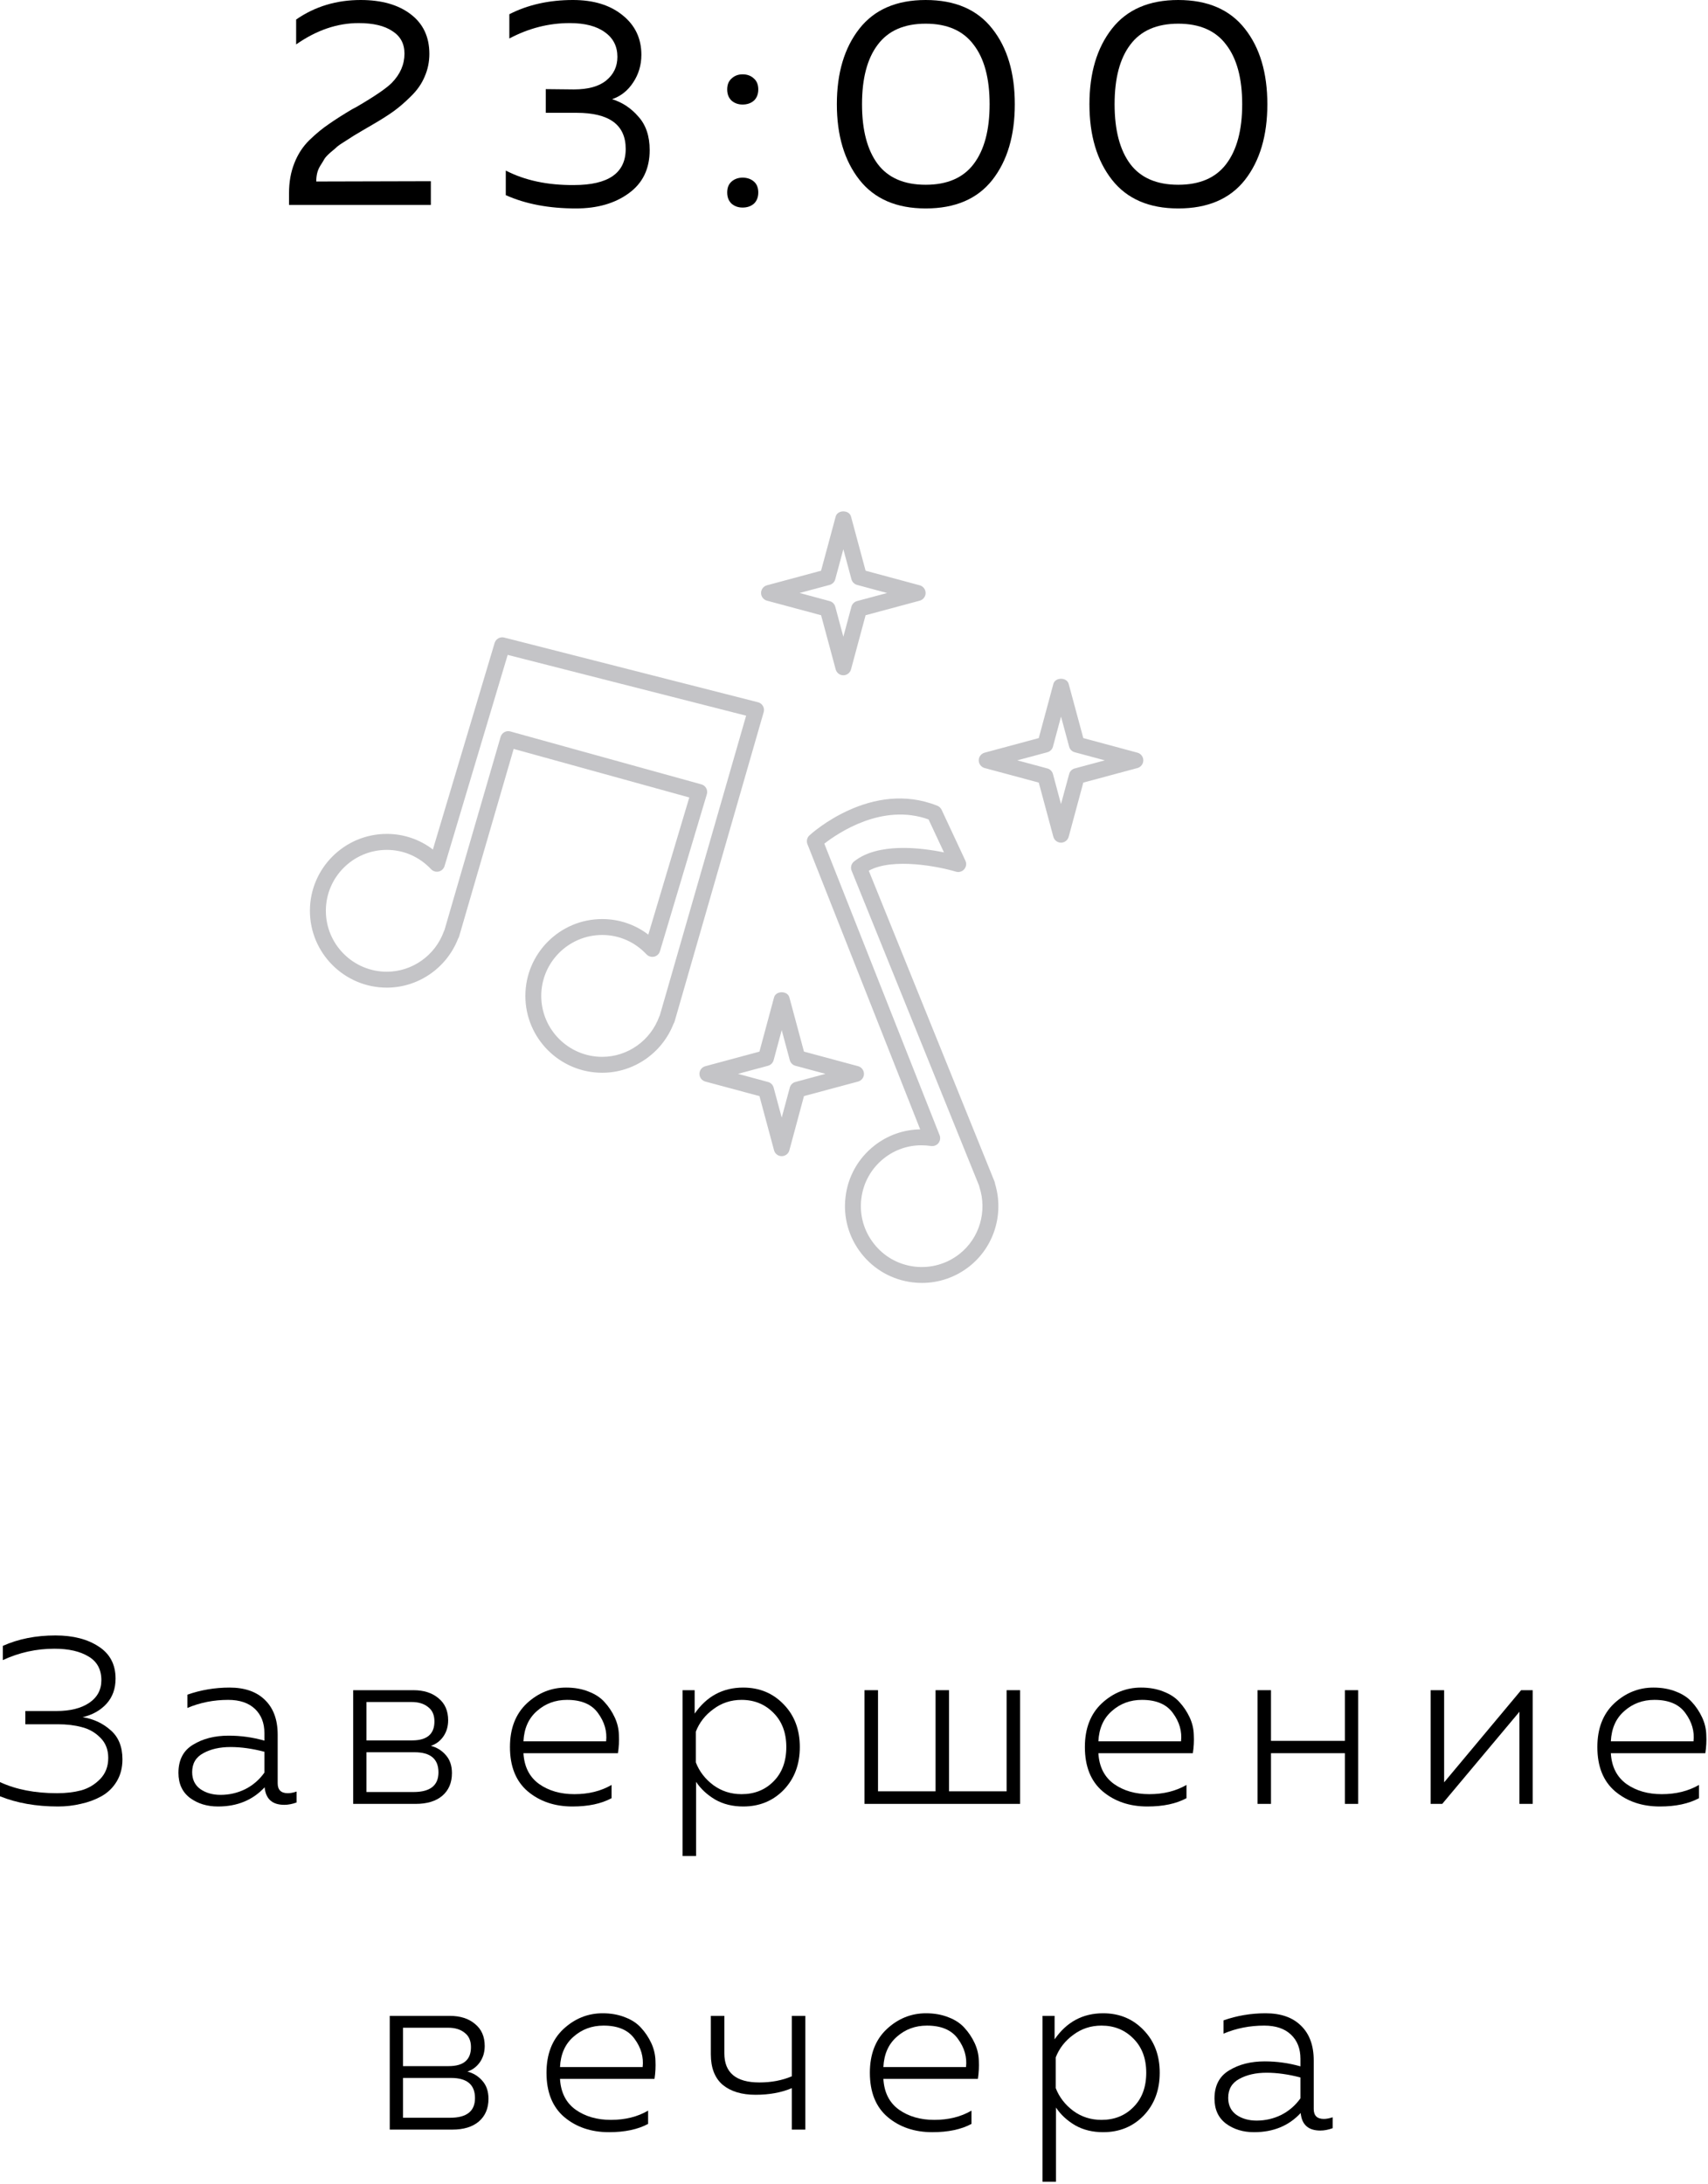 <?xml version="1.0" encoding="UTF-8"?> <svg xmlns="http://www.w3.org/2000/svg" viewBox="0 0 57.641 73.68" fill="none"><path d="M24.905 36.232L25.919 36.506C26.011 36.53 26.083 36.602 26.108 36.695L26.381 37.708L26.654 36.695C26.679 36.602 26.751 36.53 26.843 36.506L27.857 36.232L26.843 35.959C26.751 35.934 26.679 35.862 26.654 35.77L26.381 34.756L26.108 35.77C26.083 35.862 26.011 35.934 25.919 35.959L24.905 36.232ZM26.381 39.009C26.259 39.009 26.153 38.928 26.122 38.81L25.63 36.983L23.804 36.492C23.686 36.46 23.604 36.354 23.604 36.232C23.604 36.112 23.686 36.005 23.803 35.974L25.629 35.482L26.122 33.654C26.184 33.42 26.578 33.42 26.64 33.654L27.132 35.481L28.958 35.973C29.075 36.005 29.157 36.112 29.157 36.232C29.157 36.354 29.075 36.46 28.958 36.492L27.132 36.982L26.64 38.81C26.609 38.928 26.502 39.009 26.381 39.009ZM26.985 20.007L27.999 20.281C28.091 20.305 28.163 20.377 28.188 20.47L28.461 21.483L28.734 20.47C28.759 20.376 28.832 20.305 28.924 20.28L29.937 20.008L28.924 19.735C28.832 19.709 28.759 19.637 28.734 19.544L28.461 18.531L28.188 19.544C28.163 19.637 28.091 19.709 27.999 19.735L26.985 20.007ZM28.461 22.784C28.339 22.784 28.233 22.702 28.202 22.584L27.71 20.758L25.884 20.267C25.766 20.235 25.684 20.129 25.684 20.007C25.684 19.885 25.766 19.78 25.883 19.748L27.709 19.256L28.202 17.43C28.263 17.195 28.658 17.195 28.72 17.43L29.212 19.256L31.038 19.748C31.155 19.78 31.237 19.886 31.237 20.007C31.237 20.129 31.155 20.235 31.038 20.267L29.212 20.758L28.72 22.584C28.688 22.702 28.582 22.784 28.461 22.784ZM34.331 25.654L35.346 25.927C35.438 25.952 35.51 26.024 35.535 26.117L35.806 27.13L36.081 26.117C36.105 26.023 36.178 25.952 36.271 25.927L37.284 25.654L36.271 25.381C36.177 25.357 36.105 25.284 36.081 25.192L35.807 24.178L35.535 25.192C35.51 25.284 35.438 25.357 35.346 25.381L34.331 25.654ZM35.807 28.431C35.685 28.431 35.58 28.35 35.548 28.233L35.056 26.405L33.23 25.914C33.113 25.882 33.03 25.775 33.03 25.654C33.03 25.533 33.113 25.427 33.23 25.395L35.056 24.903L35.548 23.077C35.612 22.843 36.004 22.843 36.066 23.077L36.559 24.903L38.385 25.395C38.502 25.427 38.584 25.533 38.584 25.654C38.584 25.775 38.502 25.882 38.385 25.914L36.559 26.405L36.066 28.231C36.035 28.349 35.929 28.431 35.807 28.431ZM20.323 31.546C19.19 31.546 18.266 32.468 18.266 33.602C18.266 34.736 19.19 35.658 20.323 35.658C21.183 35.658 21.956 35.109 22.25 34.294C22.255 34.279 22.261 34.266 22.269 34.253L25.18 24.147L17.133 22.096L15.002 29.223C14.974 29.313 14.899 29.384 14.807 29.405C14.712 29.427 14.615 29.397 14.549 29.328C14.153 28.907 13.622 28.675 13.054 28.675C11.919 28.675 10.997 29.596 10.997 30.73C10.997 31.863 11.919 32.786 13.054 32.786C13.912 32.786 14.688 32.237 14.981 31.421C14.985 31.407 14.992 31.393 15 31.381L16.894 24.863C16.934 24.723 17.082 24.639 17.222 24.679L23.668 26.464C23.738 26.483 23.797 26.53 23.833 26.593C23.867 26.655 23.875 26.73 23.854 26.799L22.272 32.094C22.244 32.185 22.17 32.256 22.076 32.278C21.982 32.299 21.884 32.269 21.818 32.2C21.423 31.779 20.892 31.546 20.323 31.546ZM20.323 36.195C18.893 36.195 17.73 35.032 17.73 33.602C17.73 32.173 18.893 31.009 20.323 31.009C20.893 31.009 21.432 31.193 21.879 31.534L23.262 26.907L17.335 25.268L15.495 31.594C15.488 31.621 15.476 31.646 15.46 31.669C15.074 32.661 14.116 33.323 13.054 33.323C11.623 33.323 10.459 32.159 10.459 30.73C10.459 29.3 11.624 28.136 13.054 28.136C13.623 28.136 14.162 28.321 14.609 28.662L16.692 21.695C16.733 21.557 16.875 21.476 17.015 21.511L25.581 23.694C25.652 23.713 25.712 23.758 25.748 23.822C25.784 23.883 25.794 23.959 25.772 24.029L22.766 34.466C22.757 34.493 22.746 34.518 22.731 34.541C22.344 35.534 21.385 36.195 20.323 36.195Z" fill="#C4C4C7"></path><path d="M31.095 38.642C30.638 38.642 30.202 38.792 29.84 39.075C29.407 39.415 29.132 39.902 29.067 40.447C29.001 40.993 29.152 41.53 29.492 41.962C29.829 42.394 30.316 42.669 30.862 42.735C31.407 42.8 31.946 42.649 32.378 42.31C33.054 41.78 33.324 40.87 33.051 40.046C33.047 40.033 33.044 40.019 33.042 40.006L28.74 29.377C28.695 29.267 28.729 29.141 28.821 29.067C29.624 28.423 31.066 28.598 31.857 28.76L31.337 27.648C29.778 27.086 28.276 28.109 27.819 28.465L31.71 38.303C31.745 38.392 31.729 38.493 31.67 38.569C31.61 38.644 31.515 38.679 31.419 38.666C31.311 38.65 31.203 38.642 31.095 38.642ZM31.113 43.286C31.009 43.286 30.904 43.28 30.799 43.267C30.11 43.183 29.497 42.838 29.069 42.293C28.642 41.748 28.451 41.07 28.535 40.383C28.616 39.696 28.963 39.081 29.507 38.654C29.956 38.302 30.492 38.114 31.054 38.105L27.249 28.481C27.208 28.378 27.235 28.26 27.318 28.185C27.402 28.107 29.417 26.295 31.635 27.187C31.697 27.212 31.747 27.261 31.777 27.322L32.58 29.04C32.625 29.135 32.61 29.249 32.54 29.328C32.471 29.409 32.36 29.441 32.259 29.41C31.692 29.239 30.135 28.928 29.319 29.377L33.562 39.864C33.573 39.89 33.579 39.916 33.581 39.943C33.89 40.963 33.545 42.076 32.71 42.732C32.248 43.094 31.69 43.286 31.113 43.286Z" fill="#C4C4C7"></path><path d="M9.994 0.659C10.627 0.22 11.353 0 12.172 0C12.878 0 13.441 0.16 13.86 0.48C14.28 0.799 14.49 1.245 14.49 1.818C14.49 2.091 14.436 2.348 14.33 2.588C14.23 2.827 14.077 3.047 13.87 3.247C13.67 3.447 13.474 3.617 13.281 3.756C13.094 3.89 12.858 4.04 12.571 4.206C12.538 4.226 12.435 4.286 12.262 4.386C12.095 4.486 11.989 4.549 11.942 4.576C11.902 4.602 11.809 4.662 11.662 4.756C11.522 4.842 11.429 4.905 11.382 4.945C11.343 4.985 11.269 5.049 11.163 5.135C11.063 5.222 10.993 5.295 10.953 5.355C10.92 5.415 10.873 5.492 10.813 5.585C10.76 5.671 10.723 5.758 10.703 5.845C10.683 5.931 10.673 6.024 10.673 6.124L14.54 6.114V6.914H9.754V6.514C9.754 6.141 9.814 5.805 9.934 5.505C10.054 5.198 10.224 4.939 10.443 4.726C10.67 4.506 10.893 4.323 11.113 4.176C11.333 4.023 11.589 3.86 11.882 3.687C11.949 3.653 11.999 3.627 12.032 3.607C12.638 3.254 13.034 2.984 13.221 2.797C13.507 2.504 13.65 2.175 13.65 1.808C13.65 1.475 13.514 1.222 13.241 1.049C12.974 0.869 12.595 0.779 12.102 0.779C11.382 0.779 10.68 1.019 9.994 1.499V0.659Z" fill="black"></path><path d="M21.645 1.848C21.645 2.195 21.552 2.508 21.365 2.787C21.185 3.06 20.949 3.247 20.656 3.347C21.002 3.453 21.299 3.65 21.545 3.936C21.798 4.216 21.925 4.592 21.925 5.065C21.925 5.698 21.688 6.184 21.215 6.524C20.749 6.864 20.156 7.033 19.437 7.033C18.525 7.033 17.735 6.884 17.069 6.584V5.755C17.715 6.088 18.481 6.251 19.367 6.244C20.533 6.244 21.116 5.838 21.116 5.025C21.116 4.213 20.563 3.806 19.457 3.806H18.418V3.007L19.367 3.017C19.847 3.017 20.21 2.917 20.456 2.717C20.709 2.511 20.836 2.245 20.836 1.918C20.836 1.565 20.696 1.289 20.416 1.089C20.136 0.883 19.74 0.779 19.227 0.779C18.521 0.779 17.842 0.952 17.189 1.299V0.48C17.815 0.16 18.531 0 19.337 0C20.03 0 20.586 0.17 21.006 0.51C21.432 0.849 21.645 1.295 21.645 1.848Z" fill="black"></path><path d="M25.441 2.648C25.541 2.734 25.59 2.857 25.59 3.017C25.59 3.177 25.541 3.304 25.441 3.397C25.341 3.483 25.214 3.527 25.061 3.527C24.914 3.527 24.791 3.483 24.691 3.397C24.591 3.304 24.541 3.177 24.541 3.017C24.541 2.857 24.591 2.734 24.691 2.648C24.791 2.554 24.914 2.508 25.061 2.508C25.214 2.508 25.341 2.554 25.441 2.648ZM25.441 6.124C25.541 6.211 25.59 6.334 25.59 6.494C25.59 6.654 25.541 6.78 25.441 6.874C25.341 6.96 25.214 7.003 25.061 7.003C24.914 7.003 24.791 6.96 24.691 6.874C24.591 6.78 24.541 6.654 24.541 6.494C24.541 6.334 24.591 6.211 24.691 6.124C24.791 6.038 24.914 5.994 25.061 5.994C25.214 5.994 25.341 6.038 25.441 6.124Z" fill="black"></path><path d="M29.001 6.064C28.495 5.418 28.242 4.569 28.242 3.517C28.242 2.464 28.495 1.615 29.001 0.969C29.508 0.323 30.254 0 31.24 0C32.232 0 32.981 0.323 33.487 0.969C33.994 1.608 34.247 2.458 34.247 3.517C34.247 4.576 33.994 5.428 33.487 6.074C32.981 6.714 32.232 7.033 31.24 7.033C30.254 7.033 29.508 6.71 29.001 6.064ZM32.858 5.535C33.218 5.062 33.397 4.389 33.397 3.517C33.397 2.644 33.218 1.975 32.858 1.509C32.505 1.036 31.965 0.799 31.24 0.799C30.513 0.799 29.974 1.036 29.621 1.509C29.268 1.975 29.091 2.644 29.091 3.517C29.091 4.389 29.268 5.062 29.621 5.535C29.974 6.001 30.513 6.234 31.24 6.234C31.965 6.234 32.505 6.001 32.858 5.535Z" fill="black"></path><path d="M37.525 6.064C37.019 5.418 36.766 4.569 36.766 3.517C36.766 2.464 37.019 1.615 37.525 0.969C38.031 0.323 38.777 0 39.763 0C40.755 0 41.504 0.323 42.011 0.969C42.517 1.608 42.77 2.458 42.77 3.517C42.77 4.576 42.517 5.428 42.011 6.074C41.504 6.714 40.755 7.033 39.763 7.033C38.777 7.033 38.031 6.71 37.525 6.064ZM41.381 5.535C41.741 5.062 41.921 4.389 41.921 3.517C41.921 2.644 41.741 1.975 41.381 1.509C41.028 1.036 40.489 0.799 39.763 0.799C39.037 0.799 38.497 1.036 38.144 1.509C37.791 1.975 37.615 2.644 37.615 3.517C37.615 4.389 37.791 5.062 38.144 5.535C38.497 6.001 39.037 6.234 39.763 6.234C40.489 6.234 41.028 6.001 41.381 5.535Z" fill="black"></path><path d="M4.132 59.36C4.132 59.643 4.068 59.89 3.94 60.104C3.812 60.317 3.639 60.485 3.421 60.607C3.208 60.724 2.976 60.81 2.725 60.863C2.48 60.921 2.225 60.951 1.958 60.951C1.223 60.951 0.57 60.836 0 60.607V60.128C0.538 60.378 1.18 60.503 1.926 60.503C2.225 60.503 2.496 60.471 2.741 60.407C2.987 60.338 3.2 60.21 3.381 60.024C3.562 59.837 3.653 59.6 3.653 59.312C3.653 59.03 3.562 58.801 3.381 58.625C3.205 58.449 2.997 58.332 2.757 58.273C2.523 58.209 2.257 58.177 1.958 58.177H0.855V57.73H1.91C2.368 57.73 2.733 57.639 3.005 57.458C3.282 57.272 3.421 57.016 3.421 56.691C3.421 56.328 3.277 56.062 2.989 55.891C2.701 55.716 2.318 55.628 1.838 55.628C1.226 55.628 0.645 55.756 0.096 56.012V55.532C0.618 55.298 1.21 55.18 1.87 55.18C2.467 55.18 2.955 55.306 3.333 55.556C3.711 55.801 3.9 56.161 3.9 56.635C3.9 56.976 3.799 57.258 3.597 57.482C3.394 57.706 3.125 57.858 2.789 57.938C3.157 57.996 3.471 58.143 3.733 58.377C3.999 58.606 4.132 58.934 4.132 59.36Z" fill="black"></path><path d="M9.371 60.168C9.371 60.391 9.485 60.503 9.714 60.503C9.8 60.503 9.898 60.485 10.01 60.447V60.815C9.866 60.868 9.728 60.895 9.594 60.895C9.189 60.895 8.968 60.698 8.931 60.303C8.531 60.735 8.007 60.951 7.356 60.951C6.989 60.951 6.674 60.855 6.413 60.663C6.152 60.466 6.022 60.184 6.022 59.816C6.022 59.379 6.187 59.062 6.517 58.865C6.848 58.662 7.247 58.561 7.716 58.561C8.126 58.561 8.529 58.617 8.923 58.729V58.473C8.923 58.132 8.816 57.861 8.603 57.658C8.39 57.456 8.089 57.354 7.7 57.354C7.21 57.354 6.752 57.445 6.325 57.626V57.178C6.778 57.019 7.253 56.939 7.748 56.939C8.26 56.939 8.657 57.077 8.939 57.354C9.227 57.631 9.371 58.023 9.371 58.529V60.168ZM6.485 59.792C6.485 60.042 6.579 60.234 6.765 60.367C6.952 60.495 7.178 60.559 7.444 60.559C7.737 60.559 8.015 60.495 8.276 60.367C8.537 60.234 8.753 60.048 8.923 59.808V59.105C8.518 58.998 8.137 58.945 7.78 58.945C7.418 58.945 7.111 59.014 6.861 59.153C6.611 59.286 6.485 59.499 6.485 59.792Z" fill="black"></path><path d="M14.029 60.863H11.919V57.027H13.949C14.301 57.027 14.584 57.117 14.797 57.298C15.015 57.474 15.124 57.722 15.124 58.042C15.124 58.249 15.071 58.43 14.965 58.585C14.858 58.74 14.717 58.846 14.541 58.905C14.743 58.958 14.911 59.062 15.044 59.216C15.183 59.371 15.252 59.574 15.252 59.824C15.252 60.149 15.143 60.405 14.925 60.591C14.711 60.772 14.413 60.863 14.029 60.863ZM12.367 59.121V60.463H13.957C14.517 60.463 14.797 60.242 14.797 59.8C14.797 59.347 14.528 59.121 13.989 59.121H12.367ZM12.367 57.426V58.721H13.91C14.41 58.721 14.661 58.508 14.661 58.082C14.661 57.863 14.589 57.701 14.445 57.594C14.306 57.482 14.123 57.426 13.894 57.426H12.367Z" fill="black"></path><path d="M17.21 58.945C17.21 58.321 17.399 57.831 17.777 57.474C18.161 57.117 18.603 56.939 19.104 56.939C19.386 56.939 19.64 56.984 19.863 57.074C20.087 57.16 20.266 57.277 20.399 57.426C20.537 57.575 20.652 57.746 20.742 57.938C20.833 58.13 20.881 58.329 20.886 58.537C20.897 58.74 20.886 58.945 20.854 59.153H17.665C17.692 59.611 17.868 59.957 18.193 60.192C18.518 60.421 18.915 60.535 19.384 60.535C19.863 60.535 20.282 60.431 20.639 60.224V60.671C20.292 60.858 19.853 60.951 19.32 60.951C18.718 60.951 18.214 60.78 17.809 60.439C17.41 60.098 17.21 59.6 17.21 58.945ZM20.455 58.753C20.492 58.417 20.401 58.1 20.183 57.802C19.97 57.503 19.621 57.354 19.136 57.354C18.742 57.354 18.403 57.479 18.121 57.73C17.839 57.975 17.687 58.316 17.665 58.753H20.455Z" fill="black"></path><path d="M23.443 57.818C23.848 57.232 24.394 56.939 25.082 56.939C25.63 56.939 26.086 57.128 26.448 57.506C26.811 57.879 26.992 58.359 26.992 58.945C26.992 59.531 26.811 60.013 26.448 60.391C26.086 60.764 25.63 60.951 25.082 60.951C24.725 60.951 24.41 60.874 24.138 60.719C23.867 60.559 23.651 60.359 23.491 60.12V62.621H23.036V57.027H23.443V57.818ZM26.536 58.945C26.536 58.465 26.392 58.082 26.105 57.794C25.817 57.501 25.457 57.354 25.026 57.354C24.669 57.354 24.352 57.458 24.075 57.666C23.797 57.868 23.6 58.122 23.483 58.425V59.464C23.6 59.768 23.797 60.024 24.075 60.232C24.352 60.434 24.669 60.535 25.026 60.535C25.463 60.535 25.822 60.391 26.105 60.104C26.392 59.816 26.536 59.43 26.536 58.945Z" fill="black"></path><path d="M34.426 60.863H29.175V57.027H29.631V60.439H31.573V57.027H32.028V60.439H33.971V57.027H34.426V60.863Z" fill="black"></path><path d="M36.612 58.945C36.612 58.321 36.801 57.831 37.179 57.474C37.563 57.117 38.005 56.939 38.506 56.939C38.789 56.939 39.042 56.984 39.265 57.074C39.489 57.16 39.668 57.277 39.801 57.426C39.939 57.575 40.054 57.746 40.145 57.938C40.235 58.13 40.283 58.329 40.288 58.537C40.299 58.74 40.288 58.945 40.256 59.153H37.068C37.094 59.611 37.27 59.957 37.595 60.192C37.92 60.421 38.317 60.535 38.786 60.535C39.265 60.535 39.684 60.431 40.041 60.224V60.671C39.694 60.858 39.255 60.951 38.722 60.951C38.12 60.951 37.616 60.78 37.211 60.439C36.812 60.098 36.612 59.6 36.612 58.945ZM39.857 58.753C39.894 58.417 39.804 58.1 39.585 57.802C39.372 57.503 39.023 57.354 38.538 57.354C38.144 57.354 37.805 57.479 37.523 57.73C37.241 57.975 37.089 58.316 37.068 58.753H39.857Z" fill="black"></path><path d="M42.893 60.863H42.438V57.027H42.893V58.737H45.387V57.027H45.834V60.863H45.387V59.153H42.893V60.863Z" fill="black"></path><path d="M48.672 60.863H48.281V57.027H48.736V60.136L51.334 57.027H51.725V60.863H51.278V57.754L48.672 60.863Z" fill="black"></path><path d="M53.907 58.945C53.907 58.321 54.096 57.831 54.474 57.474C54.858 57.117 55.3 56.939 55.801 56.939C56.083 56.939 56.336 56.984 56.56 57.074C56.784 57.16 56.962 57.277 57.096 57.426C57.234 57.575 57.349 57.746 57.439 57.938C57.53 58.13 57.578 58.329 57.583 58.537C57.594 58.74 57.583 58.945 57.551 59.153H54.362C54.389 59.611 54.565 59.957 54.89 60.192C55.215 60.421 55.612 60.535 56.081 60.535C56.56 60.535 56.978 60.431 57.336 60.224V60.671C56.989 60.858 56.549 60.951 56.017 60.951C55.415 60.951 54.911 60.78 54.506 60.439C54.106 60.098 53.907 59.6 53.907 58.945ZM57.152 58.753C57.189 58.417 57.098 58.1 56.88 57.802C56.667 57.503 56.318 57.354 55.833 57.354C55.439 57.354 55.1 57.479 54.818 57.73C54.535 57.975 54.384 58.316 54.362 58.753H57.152Z" fill="black"></path><path d="M15.263 71.853H13.153V68.016H15.183C15.534 68.016 15.817 68.107 16.03 68.288C16.248 68.464 16.358 68.712 16.358 69.031C16.358 69.239 16.304 69.42 16.198 69.575C16.091 69.729 15.95 69.836 15.774 69.895C15.977 69.948 16.144 70.052 16.278 70.206C16.416 70.361 16.485 70.563 16.485 70.814C16.485 71.139 16.376 71.394 16.158 71.581C15.945 71.762 15.646 71.853 15.263 71.853ZM13.6 70.11V71.453H15.191C15.75 71.453 16.03 71.232 16.03 70.79C16.03 70.337 15.761 70.11 15.223 70.11H13.6ZM13.6 68.416V69.711H15.143C15.644 69.711 15.894 69.498 15.894 69.071C15.894 68.853 15.822 68.69 15.678 68.584C15.54 68.472 15.356 68.416 15.127 68.416H13.6Z" fill="black"></path><path d="M18.443 69.934C18.443 69.311 18.632 68.821 19.01 68.464C19.394 68.107 19.836 67.928 20.337 67.928C20.62 67.928 20.873 67.974 21.097 68.064C21.32 68.149 21.499 68.267 21.632 68.416C21.771 68.565 21.885 68.735 21.976 68.927C22.066 69.119 22.114 69.319 22.12 69.527C22.13 69.729 22.12 69.934 22.088 70.142H18.899C18.925 70.6 19.101 70.947 19.426 71.181C19.751 71.41 20.148 71.525 20.617 71.525C21.097 71.525 21.515 71.421 21.872 71.213V71.661C21.525 71.847 21.086 71.94 20.553 71.94C19.951 71.94 19.447 71.77 19.042 71.429C18.643 71.088 18.443 70.59 18.443 69.934ZM21.688 69.743C21.725 69.407 21.635 69.09 21.416 68.792C21.203 68.493 20.854 68.344 20.369 68.344C19.975 68.344 19.637 68.469 19.354 68.72C19.072 68.965 18.92 69.306 18.899 69.743H21.688Z" fill="black"></path><path d="M27.178 71.853H26.723V70.454C26.371 70.603 25.963 70.678 25.5 70.678C25.031 70.678 24.66 70.566 24.389 70.342C24.122 70.113 23.989 69.769 23.989 69.311V68.016H24.445V69.279C24.445 69.934 24.839 70.262 25.627 70.262C26.032 70.262 26.397 70.193 26.723 70.054V68.016H27.178V71.853Z" fill="black"></path><path d="M29.356 69.934C29.356 69.311 29.545 68.821 29.924 68.464C30.307 68.107 30.75 67.928 31.25 67.928C31.533 67.928 31.786 67.974 32.01 68.064C32.234 68.149 32.412 68.267 32.545 68.416C32.684 68.565 32.798 68.735 32.889 68.927C32.979 69.119 33.027 69.319 33.033 69.527C33.043 69.729 33.033 69.934 33.001 70.142H29.812C29.838 70.6 30.014 70.947 30.339 71.181C30.664 71.41 31.061 71.525 31.53 71.525C32.01 71.525 32.428 71.421 32.785 71.213V71.661C32.439 71.847 31.999 71.94 31.466 71.94C30.864 71.94 30.361 71.77 29.956 71.429C29.556 71.088 29.356 70.59 29.356 69.934ZM32.601 69.743C32.638 69.407 32.548 69.09 32.329 68.792C32.116 68.493 31.767 68.344 31.282 68.344C30.888 68.344 30.55 68.469 30.267 68.72C29.985 68.965 29.833 69.306 29.812 69.743H32.601Z" fill="black"></path><path d="M35.59 68.808C35.995 68.221 36.541 67.928 37.228 67.928C37.777 67.928 38.232 68.117 38.595 68.496C38.957 68.869 39.138 69.348 39.138 69.934C39.138 70.521 38.957 71.003 38.595 71.381C38.232 71.754 37.777 71.94 37.228 71.94C36.871 71.94 36.557 71.863 36.285 71.709C36.013 71.549 35.797 71.349 35.637 71.109V73.611H35.182V68.016H35.59V68.808ZM38.683 69.934C38.683 69.455 38.539 69.071 38.251 68.783C37.963 68.49 37.604 68.344 37.172 68.344C36.815 68.344 36.498 68.448 36.221 68.656C35.944 68.858 35.747 69.111 35.629 69.415V70.454C35.747 70.758 35.944 71.013 36.221 71.221C36.498 71.424 36.815 71.525 37.172 71.525C37.609 71.525 37.969 71.381 38.251 71.093C38.539 70.806 38.683 70.419 38.683 69.934Z" fill="black"></path><path d="M44.335 71.157C44.335 71.381 44.449 71.493 44.678 71.493C44.763 71.493 44.862 71.474 44.974 71.437V71.805C44.83 71.858 44.692 71.885 44.558 71.885C44.153 71.885 43.932 71.687 43.895 71.293C43.495 71.725 42.971 71.94 42.321 71.94C41.953 71.94 41.639 71.845 41.377 71.653C41.116 71.456 40.986 71.173 40.986 70.806C40.986 70.369 41.151 70.052 41.481 69.855C41.812 69.652 42.211 69.551 42.68 69.551C43.09 69.551 43.493 69.607 43.887 69.719V69.463C43.887 69.122 43.781 68.85 43.567 68.648C43.354 68.445 43.053 68.344 42.664 68.344C42.174 68.344 41.716 68.435 41.29 68.616V68.168C41.742 68.008 42.217 67.928 42.712 67.928C43.224 67.928 43.621 68.067 43.903 68.344C44.191 68.621 44.335 69.013 44.335 69.519V71.157ZM41.449 70.782C41.449 71.032 41.543 71.224 41.729 71.357C41.916 71.485 42.142 71.549 42.408 71.549C42.702 71.549 42.979 71.485 43.24 71.357C43.501 71.224 43.716 71.037 43.887 70.798V70.094C43.482 69.988 43.101 69.934 42.744 69.934C42.382 69.934 42.076 70.004 41.825 70.142C41.575 70.275 41.449 70.489 41.449 70.782Z" fill="black"></path></svg> 